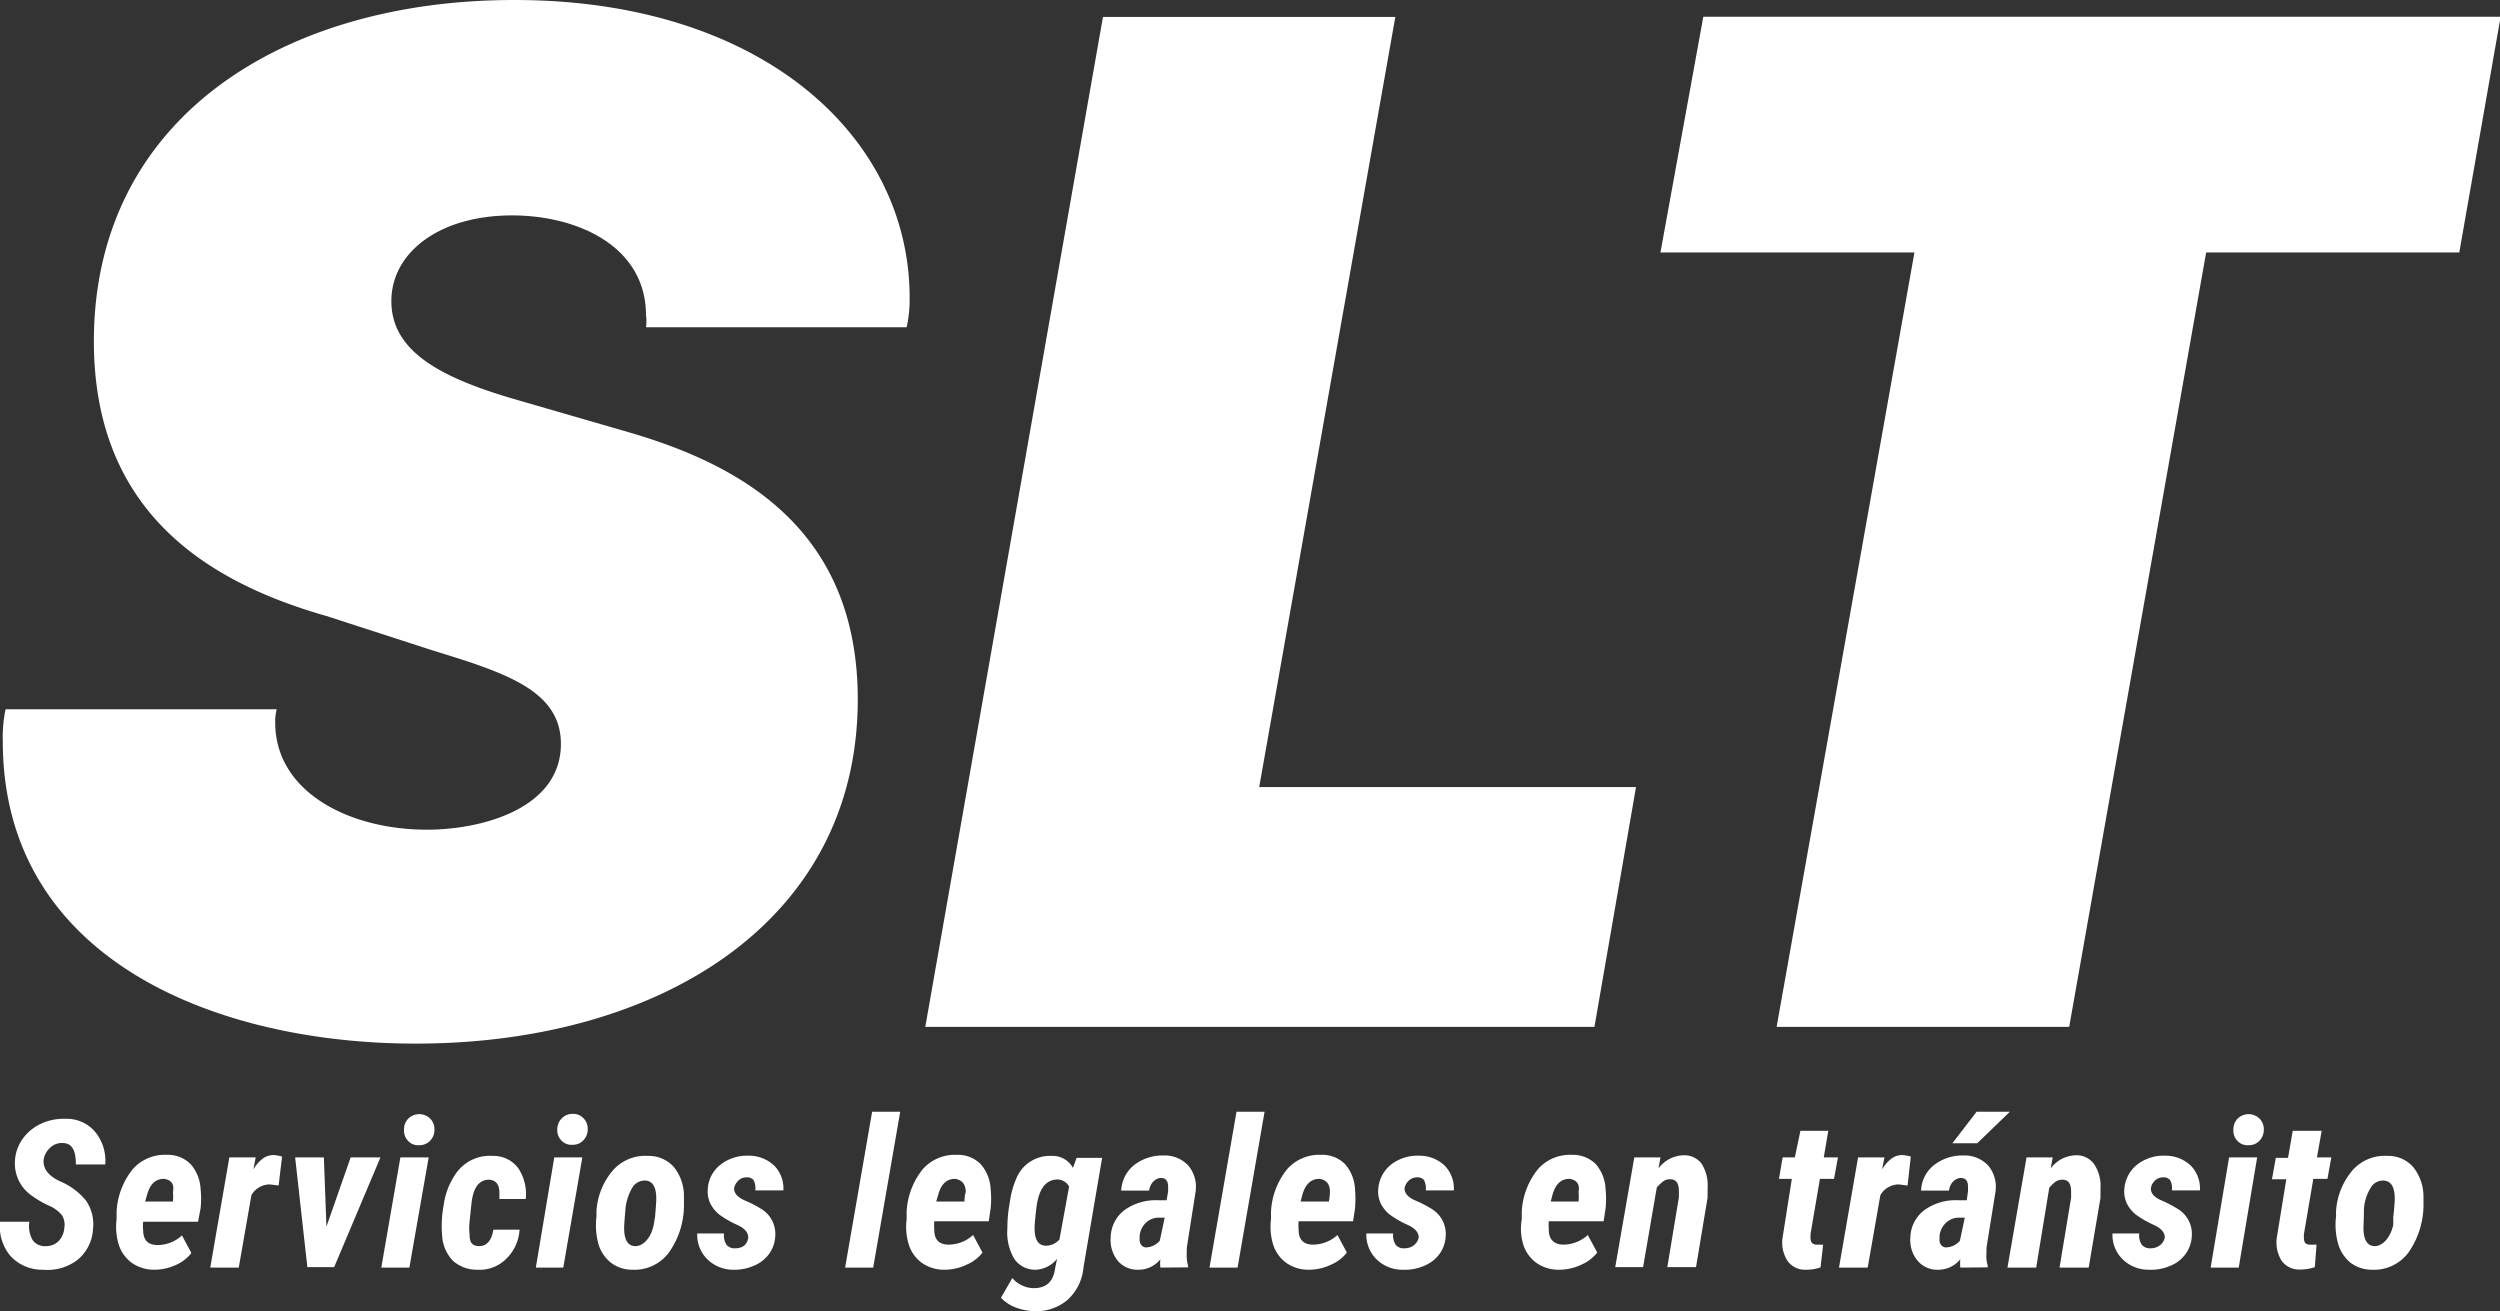<svg xmlns="http://www.w3.org/2000/svg" viewBox="0 0 116.64 61.17"><rect x="0" y="0" width="116.64" height="61.17" fill="#333333" stroke="none"/><defs><style>.cls-1{fill:#fff;}</style></defs><title>light-without-letter_1</title><g id="Capa_2" data-name="Capa 2"><g id="web"><path class="cls-1" d="M12.91,33.09a2.29,2.29,0,0,0-.07.62c0,3.22,3.42,5,7.08,5,2.59,0,6.25-1,6.25-4,0-2.48-2.55-3.31-5.94-4.35l-5-1.62C9.28,27.05,4.38,23.59,4.38,15.92,4.38,5.6,13.08,0,24,0,35.57,0,42.44,6.39,42.44,13.89a6,6,0,0,1-.14,1.38H30.14a2,2,0,0,0,0-.56c0-3.21-3.18-4.66-6.25-4.66-3.39,0-5.63,1.73-5.63,4s2.14,3.52,5.7,4.56l5.35,1.55c5.25,1.52,10.71,4.53,10.71,12.47,0,10.4-9.29,16.06-20.62,16.06C10.25,48.7.13,44.87.13,34.58a6.44,6.44,0,0,1,.13-1.49Z"/><path class="cls-1" d="M74.39,47.91H43.17L51.46.79H65.1L58.75,36.72H76.33Z"/><path class="cls-1" d="M82.89,47.91l6.43-36.13H77.47l2-11h37.2l-1.93,11H102.93L96.54,47.91Z"/><path class="cls-1" d="M3,57.3a.87.87,0,0,0-.1-.59,1.57,1.57,0,0,0-.62-.46,4.71,4.71,0,0,1-.79-.46,1.82,1.82,0,0,1-.79-1.66,1.92,1.92,0,0,1,.36-1,2.17,2.17,0,0,1,.85-.7,2.5,2.5,0,0,1,1.15-.23,1.73,1.73,0,0,1,1.38.61,2.12,2.12,0,0,1,.47,1.52H3.54c0-.65-.17-1-.62-1a.76.76,0,0,0-.59.23.91.91,0,0,0-.3.6c0,.37.2.68.76.95A3.13,3.13,0,0,1,4,56a1.92,1.92,0,0,1,.34,1.33,2,2,0,0,1-.71,1.44A2.31,2.31,0,0,1,2,59.24a2,2,0,0,1-1.52-.65A2.16,2.16,0,0,1,0,57H1.37a1.3,1.3,0,0,0,.16.87.7.7,0,0,0,.61.27.83.83,0,0,0,.59-.23A1,1,0,0,0,3,57.3Z"/><path class="cls-1" d="M7.18,59.24a1.8,1.8,0,0,1-1-.3,1.68,1.68,0,0,1-.63-.84,2.85,2.85,0,0,1-.11-1.22l0-.35a3.42,3.42,0,0,1,.77-2,2,2,0,0,1,1.58-.65,1.49,1.49,0,0,1,1.1.43,1.9,1.9,0,0,1,.47,1.18,4.3,4.3,0,0,1,0,.88L9.24,57H6.68a1.8,1.8,0,0,0,0,.4q0,.68.66.69a1.7,1.7,0,0,0,1.15-.45l.44.82a1.83,1.83,0,0,1-.73.56A2.39,2.39,0,0,1,7.18,59.24ZM7.65,55c-.37,0-.64.22-.78.72l-.1.34h1.3a2.92,2.92,0,0,0,0-.45C8.14,55.25,8,55.05,7.65,55Z"/><path class="cls-1" d="M13,55.31l-.42-.05a1,1,0,0,0-.85.5l-.59,3.38H9.81L10.7,54h1.23l-.11.56a1.74,1.74,0,0,1,.46-.52.85.85,0,0,1,.48-.15,2,2,0,0,1,.4.07Z"/><path class="cls-1" d="M15.23,57.23,16.36,54h1.39l-2.16,5.12H14.34L13.77,54h1.34Z"/><path class="cls-1" d="M19.1,59.14H17.79L18.68,54H20Zm-.25-6.43a.71.71,0,0,1,.21-.53.73.73,0,0,1,1,0,.69.69,0,0,1,.21.51.73.73,0,0,1-.21.54.68.68,0,0,1-.5.2.63.63,0,0,1-.51-.19A.69.69,0,0,1,18.85,52.71Z"/><path class="cls-1" d="M22.35,58.14c.36,0,.58-.25.67-.77h1.22a2.05,2.05,0,0,1-.63,1.37,1.75,1.75,0,0,1-1.34.5,1.66,1.66,0,0,1-1.14-.42,1.83,1.83,0,0,1-.5-1.15,5.23,5.23,0,0,1,.07-1.44,3.33,3.33,0,0,1,.52-1.4,1.92,1.92,0,0,1,1.76-.9,1.44,1.44,0,0,1,1.19.56,2.17,2.17,0,0,1,.36,1.45H23.3v-.29c0-.39-.17-.59-.47-.61-.46,0-.74.33-.83,1.08l-.09.86a3,3,0,0,0,0,.64C21.91,58,22.06,58.13,22.35,58.14Z"/><path class="cls-1" d="M26.28,59.14H25L25.86,54h1.31ZM26,52.71a.71.71,0,0,1,.21-.53.67.67,0,0,1,.5-.21.64.64,0,0,1,.5.19.69.69,0,0,1,.21.51.73.73,0,0,1-.21.54.65.65,0,0,1-.5.2.64.64,0,0,1-.51-.19A.69.69,0,0,1,26,52.71Z"/><path class="cls-1" d="M30.22,53.93a1.56,1.56,0,0,1,1.22.52,2.14,2.14,0,0,1,.47,1.36v.34a3.81,3.81,0,0,1-.71,2.3,2,2,0,0,1-1.7.79,1.62,1.62,0,0,1-1-.33,1.74,1.74,0,0,1-.58-.87,3.35,3.35,0,0,1-.09-1.29l0-.25a3.21,3.21,0,0,1,.77-1.9A2,2,0,0,1,30.22,53.93Zm-1.1,3.36c0,.54.16.83.5.85s.75-.33.88-1l.06-.34q.06-.68.06-.87c0-.55-.17-.83-.51-.85a.67.67,0,0,0-.62.35,2.38,2.38,0,0,0-.31,1C29.14,56.89,29.12,57.17,29.12,57.29Z"/><path class="cls-1" d="M34.91,57.74c0-.22-.14-.42-.51-.59a4.58,4.58,0,0,1-.85-.49,1.59,1.59,0,0,1-.41-.51,1.33,1.33,0,0,1-.12-.64,1.55,1.55,0,0,1,.57-1.15,2,2,0,0,1,1.32-.44,1.72,1.72,0,0,1,1.21.46,1.53,1.53,0,0,1,.43,1.16H35.24a.86.86,0,0,0-.08-.48.38.38,0,0,0-.32-.13.54.54,0,0,0-.39.15.64.64,0,0,0-.2.37c0,.2.13.39.48.55a5.32,5.32,0,0,1,.78.4,1.36,1.36,0,0,1,.66,1.28,1.53,1.53,0,0,1-.3.84,1.67,1.67,0,0,1-.71.54,2.27,2.27,0,0,1-1,.18A1.71,1.71,0,0,1,33,58.75a1.59,1.59,0,0,1-.47-1.2h1.25a.79.79,0,0,0,.12.53.48.48,0,0,0,.41.16.68.68,0,0,0,.42-.13A.6.6,0,0,0,34.91,57.74Z"/><path class="cls-1" d="M40.74,59.14H39.43l1.26-7.27H42Z"/><path class="cls-1" d="M44.09,59.24a1.8,1.8,0,0,1-1.05-.3,1.68,1.68,0,0,1-.63-.84,2.85,2.85,0,0,1-.11-1.22l0-.35a3.42,3.42,0,0,1,.77-2,2,2,0,0,1,1.58-.65,1.49,1.49,0,0,1,1.1.43,1.9,1.9,0,0,1,.47,1.18,4.3,4.3,0,0,1,0,.88l-.09.61H43.59a2.71,2.71,0,0,0,0,.4q0,.68.66.69a1.7,1.7,0,0,0,1.15-.45l.44.82a1.83,1.83,0,0,1-.73.56A2.39,2.39,0,0,1,44.09,59.24ZM44.56,55c-.37,0-.64.22-.78.72l-.1.34H45q0-.27.06-.45C45.05,55.25,44.89,55.05,44.56,55Z"/><path class="cls-1" d="M49.06,53.93a1.08,1.08,0,0,1,1,.56l.17-.47h1.19l-.87,5.12a2.3,2.3,0,0,1-.77,1.53,2.26,2.26,0,0,1-1.58.5,2.67,2.67,0,0,1-.82-.17,1.92,1.92,0,0,1-.68-.45l.53-.92a1.35,1.35,0,0,0,1,.47c.57,0,.92-.29,1-.94l.09-.43a1.35,1.35,0,0,1-1,.51,1.17,1.17,0,0,1-1-.51A2.42,2.42,0,0,1,47,57.32a6.45,6.45,0,0,1,.11-1.2A4.18,4.18,0,0,1,47.41,55,1.69,1.69,0,0,1,49.06,53.93Zm-.79,3.37c0,.54.17.81.52.82a.84.84,0,0,0,.64-.29l.45-2.47a.63.63,0,0,0-.53-.33c-.55,0-.89.42-1,1.35C48.3,56.82,48.27,57.13,48.27,57.3Z"/><path class="cls-1" d="M54.14,59.14a1.46,1.46,0,0,1,0-.39,1.29,1.29,0,0,1-1,.49,1.2,1.2,0,0,1-1-.43,1.53,1.53,0,0,1-.32-1.06,1.63,1.63,0,0,1,.63-1.28A2.49,2.49,0,0,1,54.05,56h.38l.07-.42v-.21c0-.27-.11-.41-.33-.41s-.49.18-.56.59h-1.3a1.63,1.63,0,0,1,.6-1.19,2.16,2.16,0,0,1,1.38-.45,1.49,1.49,0,0,1,1.16.48,1.55,1.55,0,0,1,.33,1.22l-.41,2.61,0,.25a1.75,1.75,0,0,0,.06.58v.08Zm-.68-.94a.89.89,0,0,0,.65-.31l.23-1.08h-.28a.88.88,0,0,0-.62.26,1,1,0,0,0-.27.59v.18a.39.39,0,0,0,.08.25A.3.3,0,0,0,53.46,58.2Z"/><path class="cls-1" d="M57.74,59.14H56.43l1.26-7.27H59Z"/><path class="cls-1" d="M61.09,59.24a1.8,1.8,0,0,1-1.05-.3,1.68,1.68,0,0,1-.63-.84,2.85,2.85,0,0,1-.11-1.22l0-.35a3.42,3.42,0,0,1,.77-2,2,2,0,0,1,1.58-.65,1.49,1.49,0,0,1,1.1.43,1.9,1.9,0,0,1,.47,1.18,5.15,5.15,0,0,1,0,.88l-.09.61H60.59a1.8,1.8,0,0,0,0,.4q0,.68.66.69a1.7,1.7,0,0,0,1.15-.45l.44.82a1.83,1.83,0,0,1-.73.56A2.39,2.39,0,0,1,61.09,59.24ZM61.56,55c-.37,0-.64.22-.79.72l-.09.34H62a2.92,2.92,0,0,0,.05-.45C62.05,55.25,61.89,55.05,61.56,55Z"/><path class="cls-1" d="M66.19,57.74c0-.22-.14-.42-.51-.59a4.58,4.58,0,0,1-.85-.49,1.59,1.59,0,0,1-.41-.51,1.33,1.33,0,0,1-.12-.64,1.62,1.62,0,0,1,.57-1.15,2,2,0,0,1,1.32-.44,1.72,1.72,0,0,1,1.21.46,1.53,1.53,0,0,1,.43,1.16H66.52a.86.86,0,0,0-.08-.48.38.38,0,0,0-.32-.13.56.56,0,0,0-.39.15.64.64,0,0,0-.2.37c0,.2.13.39.48.55a5.32,5.32,0,0,1,.78.4,1.36,1.36,0,0,1,.66,1.28,1.53,1.53,0,0,1-.3.84,1.67,1.67,0,0,1-.71.54,2.24,2.24,0,0,1-1,.18,1.71,1.71,0,0,1-1.22-.49,1.59,1.59,0,0,1-.47-1.2H65a.79.79,0,0,0,.12.53.48.48,0,0,0,.41.16.68.68,0,0,0,.42-.13A.6.6,0,0,0,66.19,57.74Z"/><path class="cls-1" d="M72.76,59.24a1.8,1.8,0,0,1-1.05-.3,1.68,1.68,0,0,1-.63-.84A2.57,2.57,0,0,1,71,56.88l0-.35a3.42,3.42,0,0,1,.77-2,2,2,0,0,1,1.58-.65,1.51,1.51,0,0,1,1.1.43,1.9,1.9,0,0,1,.46,1.18,4.31,4.31,0,0,1,0,.88l-.09.61H72.26a2.75,2.75,0,0,0,0,.4c0,.45.25.68.67.69a1.7,1.7,0,0,0,1.15-.45l.44.82a1.9,1.9,0,0,1-.73.56A2.42,2.42,0,0,1,72.76,59.24ZM73.23,55c-.38,0-.64.22-.79.72l-.09.34h1.3a2.92,2.92,0,0,0,0-.45C73.72,55.25,73.56,55.05,73.23,55Z"/><path class="cls-1" d="M77.47,54l-.09.51a1.51,1.51,0,0,1,1.19-.61,1,1,0,0,1,.83.41,1.87,1.87,0,0,1,.27,1.12l0,.44-.54,3.25H77.79l.54-3.26,0-.28c0-.37-.12-.56-.41-.56a.51.51,0,0,0-.35.12,2.17,2.17,0,0,0-.27.26l-.64,3.72H75.36L76.25,54Z"/><path class="cls-1" d="M85.3,52.76,85.09,54h.66l-.18,1h-.66l-.44,2.59v.15q0,.32.27.33l.32,0-.12,1.06a2,2,0,0,1-.68.11,1,1,0,0,1-.86-.41,1.56,1.56,0,0,1-.23-1.1L83.6,55H83l.17-1h.57L84,52.76Z"/><path class="cls-1" d="M89,55.31l-.42-.05a1,1,0,0,0-.85.5l-.59,3.38H85.8L86.69,54h1.23l-.11.56a1.74,1.74,0,0,1,.46-.52.85.85,0,0,1,.48-.15,2,2,0,0,1,.4.07Z"/><path class="cls-1" d="M91.46,59.14a2.13,2.13,0,0,1,0-.39,1.31,1.31,0,0,1-1,.49,1.2,1.2,0,0,1-1-.43,1.48,1.48,0,0,1-.33-1.06,1.64,1.64,0,0,1,.64-1.28A2.49,2.49,0,0,1,91.38,56h.38l.06-.42,0-.21c0-.27-.11-.41-.33-.41s-.5.18-.56.59h-1.3a1.59,1.59,0,0,1,.6-1.19,2.16,2.16,0,0,1,1.38-.45,1.5,1.5,0,0,1,1.16.48,1.55,1.55,0,0,1,.33,1.22l-.42,2.61v.25a1.53,1.53,0,0,0,.06.58v.08Zm-.67-.94a.89.89,0,0,0,.65-.31l.23-1.08h-.29a.88.88,0,0,0-.61.26,1,1,0,0,0-.28.59v.18a.34.34,0,0,0,.08.25A.28.28,0,0,0,90.79,58.2Zm1.43-6.33h1.55l-1.52,1.47H91.09Z"/><path class="cls-1" d="M95.77,54l-.09.51a1.51,1.51,0,0,1,1.2-.61,1,1,0,0,1,.82.41A1.81,1.81,0,0,1,98,55.45l0,.44-.55,3.25H96.09l.54-3.26,0-.28c0-.37-.12-.56-.41-.56a.53.53,0,0,0-.35.12,1.6,1.6,0,0,0-.26.26L95,59.14H93.66L94.55,54Z"/><path class="cls-1" d="M101,57.74c0-.22-.14-.42-.51-.59a4.58,4.58,0,0,1-.85-.49,1.59,1.59,0,0,1-.41-.51,1.33,1.33,0,0,1-.12-.64,1.62,1.62,0,0,1,.57-1.15,2,2,0,0,1,1.32-.44,1.72,1.72,0,0,1,1.21.46,1.53,1.53,0,0,1,.43,1.16h-1.31a.78.78,0,0,0-.08-.48.38.38,0,0,0-.32-.13.56.56,0,0,0-.39.15.63.63,0,0,0-.19.37c0,.2.12.39.48.55a5.66,5.66,0,0,1,.77.4,1.36,1.36,0,0,1,.66,1.28,1.53,1.53,0,0,1-.3.84,1.61,1.61,0,0,1-.71.54,2.24,2.24,0,0,1-1,.18,1.71,1.71,0,0,1-1.22-.49,1.59,1.59,0,0,1-.47-1.2h1.25a.79.79,0,0,0,.12.53.49.49,0,0,0,.41.16.68.68,0,0,0,.42-.13A.6.6,0,0,0,101,57.74Z"/><path class="cls-1" d="M104.45,59.14h-1.31L104,54h1.31Zm-.25-6.43a.71.71,0,0,1,.21-.53.73.73,0,0,1,1,0,.69.69,0,0,1,.21.51.73.73,0,0,1-.21.54.66.66,0,0,1-.5.2.63.63,0,0,1-.51-.19A.69.69,0,0,1,104.2,52.71Z"/><path class="cls-1" d="M108.32,52.76,108.1,54h.67l-.18,1h-.66l-.44,2.59v.15c0,.21.07.32.26.33l.33,0L108,59.12a2.06,2.06,0,0,1-.68.11,1,1,0,0,1-.87-.41,1.62,1.62,0,0,1-.22-1.1l.44-2.7H106l.18-1h.57l.22-1.26Z"/><path class="cls-1" d="M111.38,53.93a1.54,1.54,0,0,1,1.21.52,2.21,2.21,0,0,1,.48,1.36v.34a3.88,3.88,0,0,1-.71,2.3,2,2,0,0,1-1.7.79,1.65,1.65,0,0,1-1-.33,1.8,1.8,0,0,1-.57-.87,3.34,3.34,0,0,1-.1-1.29l0-.25a3.27,3.27,0,0,1,.77-1.9A2,2,0,0,1,111.38,53.93Zm-1.11,3.36c0,.54.17.83.5.85s.75-.33.89-1l0-.34c.05-.45.07-.74.07-.87,0-.55-.17-.83-.52-.85a.66.66,0,0,0-.61.35,2.14,2.14,0,0,0-.31,1C110.29,56.89,110.27,57.17,110.27,57.29Z"/></g></g></svg>